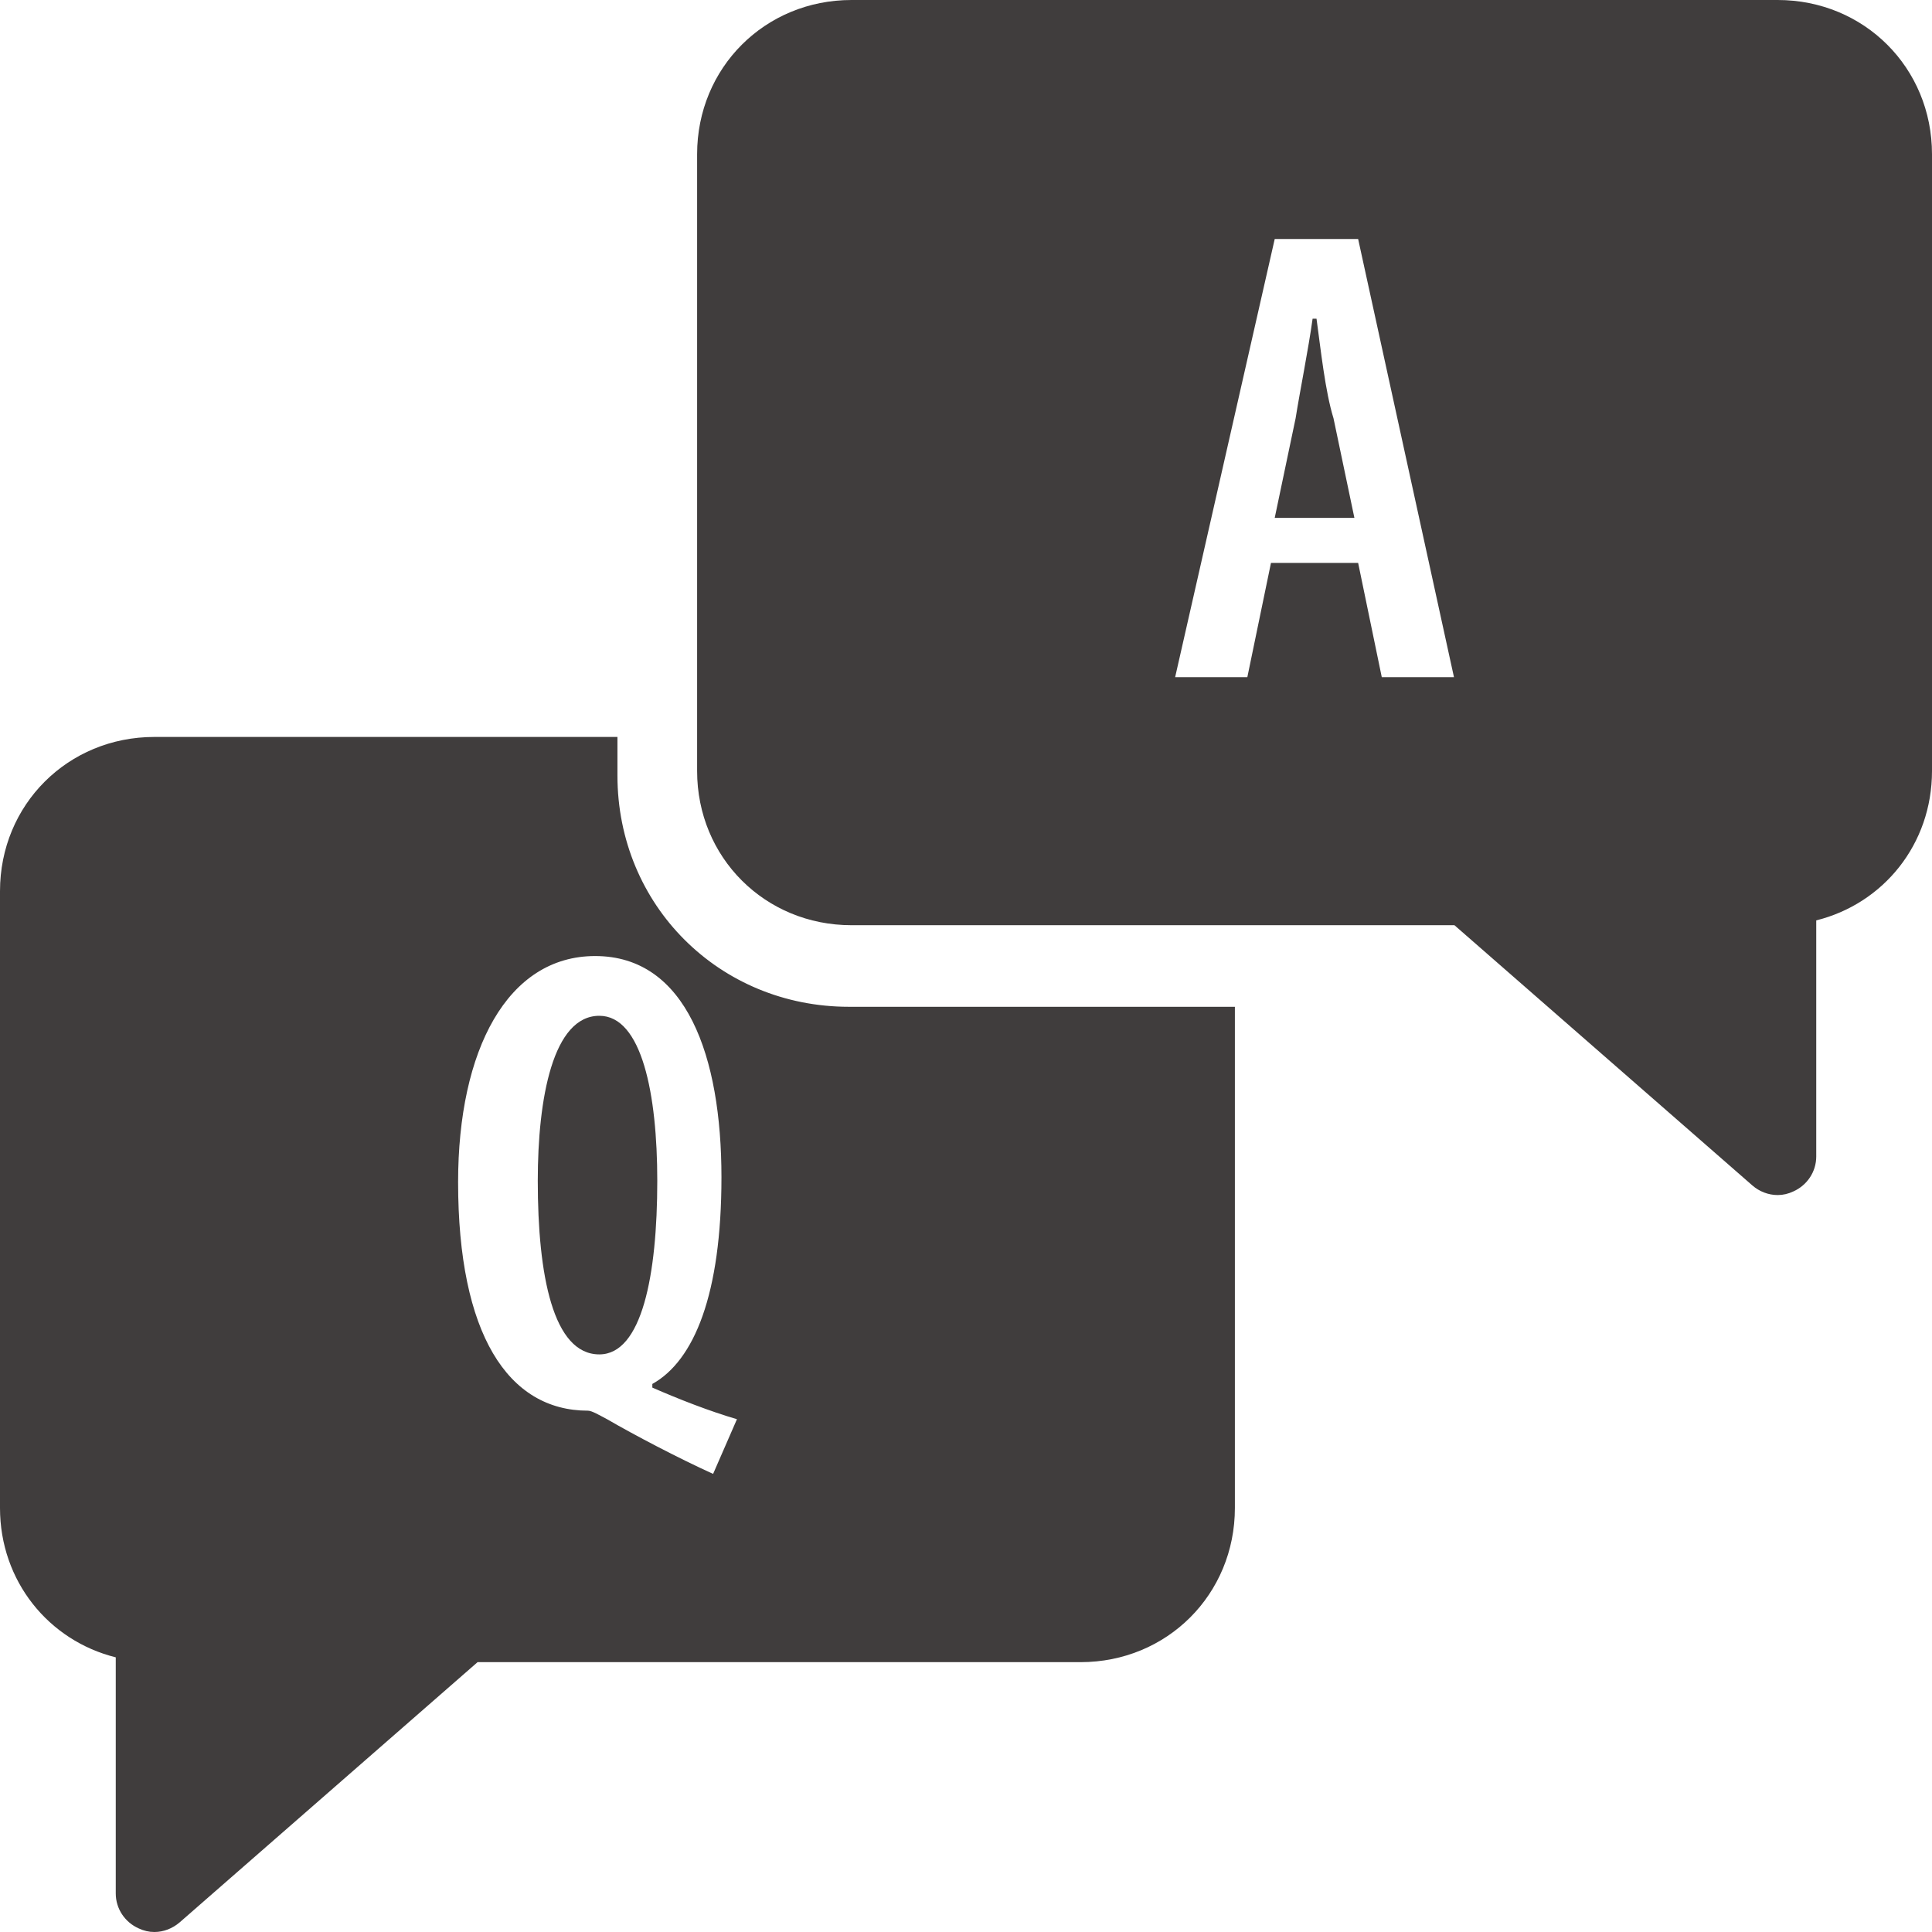 <?xml version="1.0" encoding="UTF-8"?>
<svg width="97px" height="97px" viewBox="0 0 97 97" version="1.1" xmlns="http://www.w3.org/2000/svg" xmlns:xlink="http://www.w3.org/1999/xlink">
    <!-- Generator: Sketch 52.3 (67297) - http://www.bohemiancoding.com/sketch -->
    <title>Shape</title>
    <desc>Created with Sketch.</desc>
    <g id="FIX" stroke="none" stroke-width="1" fill="none" fill-rule="evenodd">
        <g id="FAQ" transform="translate(-695, -165)" fill="#403D3D" fill-rule="nonzero">
            <g id="Top">
                <g id="icons8-faq_filled" transform="translate(695, 165)">
                    <path d="M42.75,0 C38.406,0 35,3.402 35,7.742 L35,38.71 C35,43.049 38.406,46.452 42.75,46.452 L73.023,46.452 L87.979,59.516 C88.334,59.826 88.788,60 89.25,60 C89.522,60 89.78,59.94 90.037,59.819 C90.733,59.509 91.188,58.828 91.188,58.065 L91.188,46.21 C94.563,45.37 97,42.384 97,38.71 L97,7.742 C97,3.402 93.594,0 89.25,0 L42.75,0 Z M64,12 L68.188,12 L73,34 L69.375,34 L68.188,28.261 L63.812,28.261 L62.625,34 L59,34 L64,12 Z M65.902,16 C65.689,17.544 65.262,19.652 65.049,21 L64,26 L68,26 L66.951,21 C66.533,19.652 66.311,17.544 66.098,16 L65.902,16 Z M7.75,37 C3.406,37 0,40.402 0,44.742 L0,75.71 C0,79.377 2.437,82.37 5.812,83.21 L5.812,95.065 C5.812,95.828 6.267,96.509 6.963,96.819 C7.22,96.94 7.478,97 7.75,97 C8.212,97 8.658,96.826 9.021,96.516 L23.977,83.452 L54.25,83.452 C58.594,83.452 62,80.049 62,75.71 L62,50.548 L42.625,50.548 C36.109,50.548 31,45.445 31,38.935 L31,37 L7.75,37 Z M29.88,48 C34.472,48 36.222,53.05 36.222,59.108 C36.222,64.967 34.861,68.309 32.752,69.484 L32.752,69.667 C34.091,70.254 35.661,70.864 37,71.254 L35.803,74 C34.083,73.222 31.817,72.032 30.479,71.254 C30.097,71.055 29.716,70.826 29.521,70.826 C25.498,70.826 23,66.966 23,59.352 C23,52.715 25.475,48 29.88,48 Z M30.091,51 C27.765,51 27,55.126 27,59.284 C27,64.028 27.765,68 30.091,68 C32.227,68 33,64.028 33,59.284 C33,54.933 32.227,51 30.091,51 Z" id="Shape"></path>
                </g>
            </g>
        </g>
    </g>
</svg>